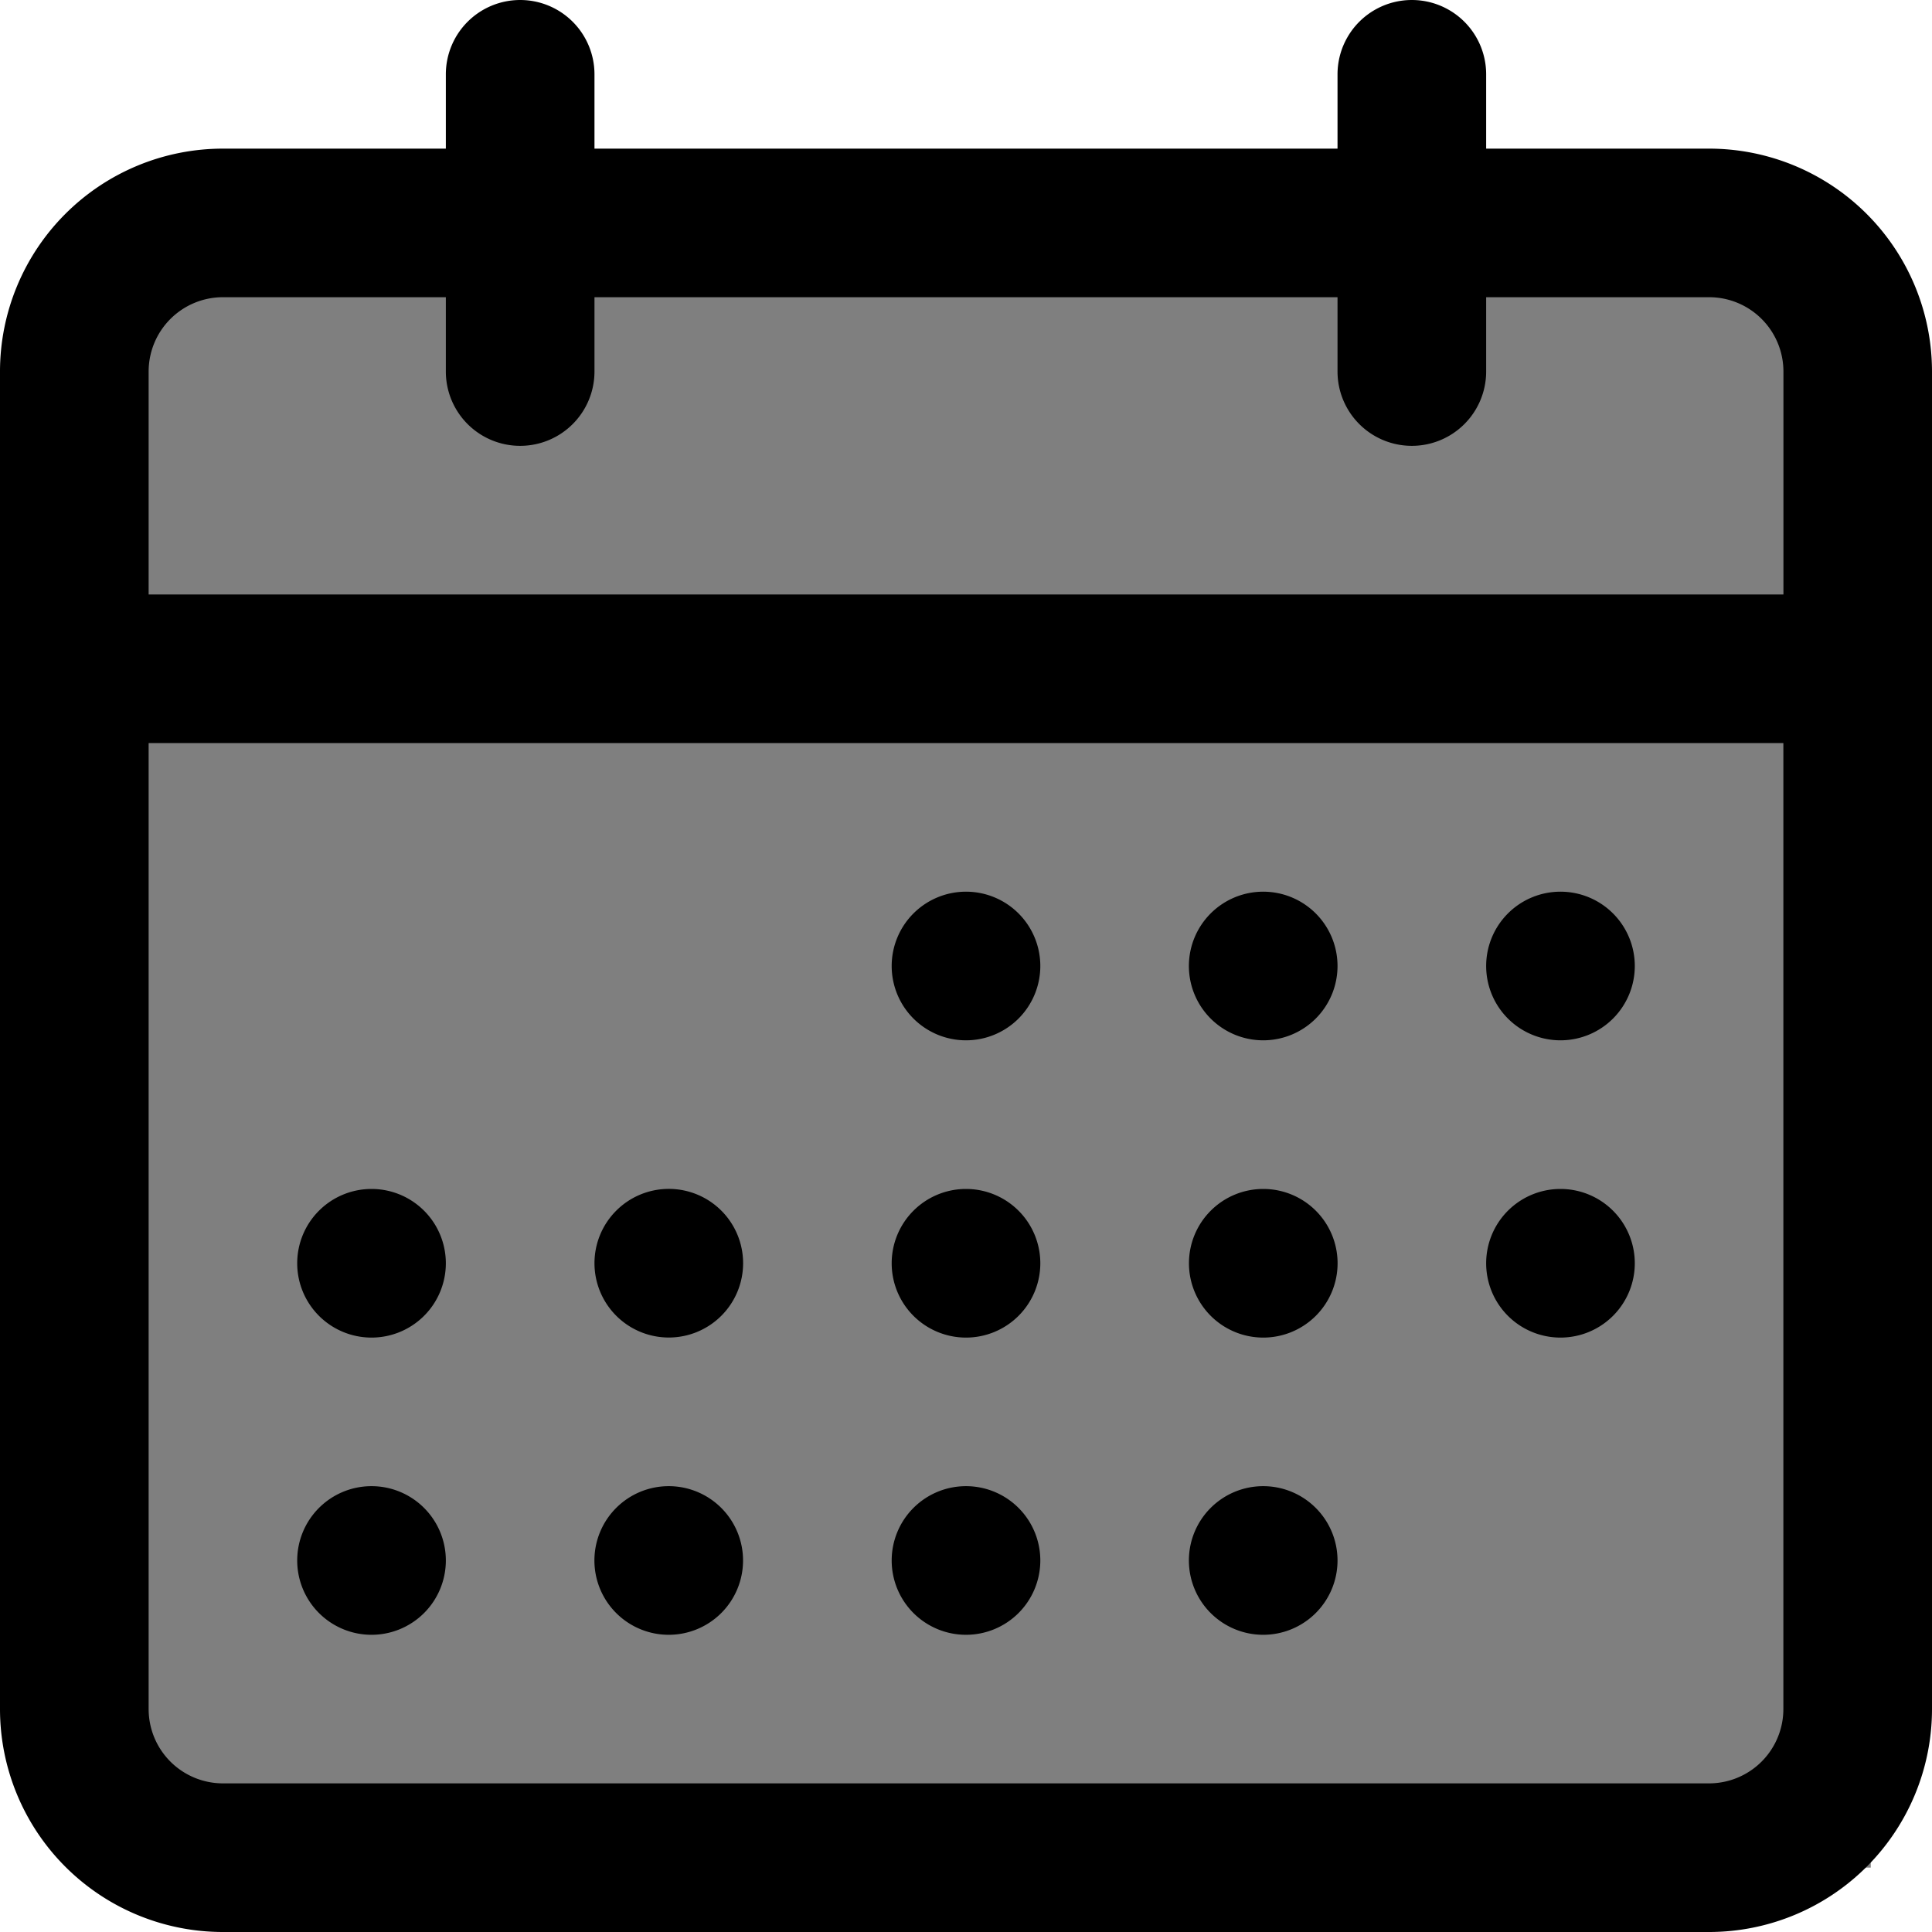 <svg id="icon-schedule" xmlns="http://www.w3.org/2000/svg" width="30" height="30" viewBox="0 0 30 30"><g transform="translate(-1857.951 -707)"><rect width="28" height="25" transform="translate(1859 711)" fill="rgba(0,0,0,0.5)"/><g transform="translate(1857.951 707)"><path d="M8.077,0A1.154,1.154,0,0,1,9.231,1.154V2.308H20.769V1.154a1.154,1.154,0,0,1,2.308,0V2.308h3.462A3.462,3.462,0,0,1,30,5.769V26.538A3.462,3.462,0,0,1,26.538,30H3.462A3.462,3.462,0,0,1,0,26.538V5.769A3.462,3.462,0,0,1,3.462,2.308H6.923V1.154A1.154,1.154,0,0,1,8.077,0ZM20.769,4.615V5.769a1.154,1.154,0,0,0,2.308,0V4.615h3.462a1.154,1.154,0,0,1,1.154,1.154V9.231H2.308V5.769A1.154,1.154,0,0,1,3.462,4.615H6.923V5.769a1.154,1.154,0,1,0,2.308,0V4.615ZM2.308,11.538v15a1.154,1.154,0,0,0,1.154,1.154H26.538a1.154,1.154,0,0,0,1.154-1.154v-15ZM13.846,15A1.154,1.154,0,1,1,15,16.154,1.154,1.154,0,0,1,13.846,15Zm5.769-1.154A1.154,1.154,0,1,0,20.769,15,1.154,1.154,0,0,0,19.615,13.846ZM23.077,15a1.154,1.154,0,1,1,1.154,1.154A1.154,1.154,0,0,1,23.077,15Zm1.154,3.462a1.154,1.154,0,1,0,1.154,1.154A1.154,1.154,0,0,0,24.231,18.462Zm-5.769,1.154a1.154,1.154,0,1,1,1.154,1.154A1.154,1.154,0,0,1,18.462,19.615ZM15,18.462a1.154,1.154,0,1,0,1.154,1.154A1.154,1.154,0,0,0,15,18.462ZM9.231,19.615a1.154,1.154,0,1,1,1.154,1.154A1.154,1.154,0,0,1,9.231,19.615ZM5.769,18.462a1.154,1.154,0,1,0,1.154,1.154A1.154,1.154,0,0,0,5.769,18.462ZM4.615,24.231a1.154,1.154,0,1,1,1.154,1.154A1.154,1.154,0,0,1,4.615,24.231Zm5.769-1.154a1.154,1.154,0,1,0,1.154,1.154A1.154,1.154,0,0,0,10.385,23.077Zm3.462,1.154A1.154,1.154,0,1,1,15,25.385,1.154,1.154,0,0,1,13.846,24.231Zm5.769-1.154a1.154,1.154,0,1,0,1.154,1.154A1.154,1.154,0,0,0,19.615,23.077Z" transform="translate(0 0)" fill-rule="evenodd"/></g></g></svg>